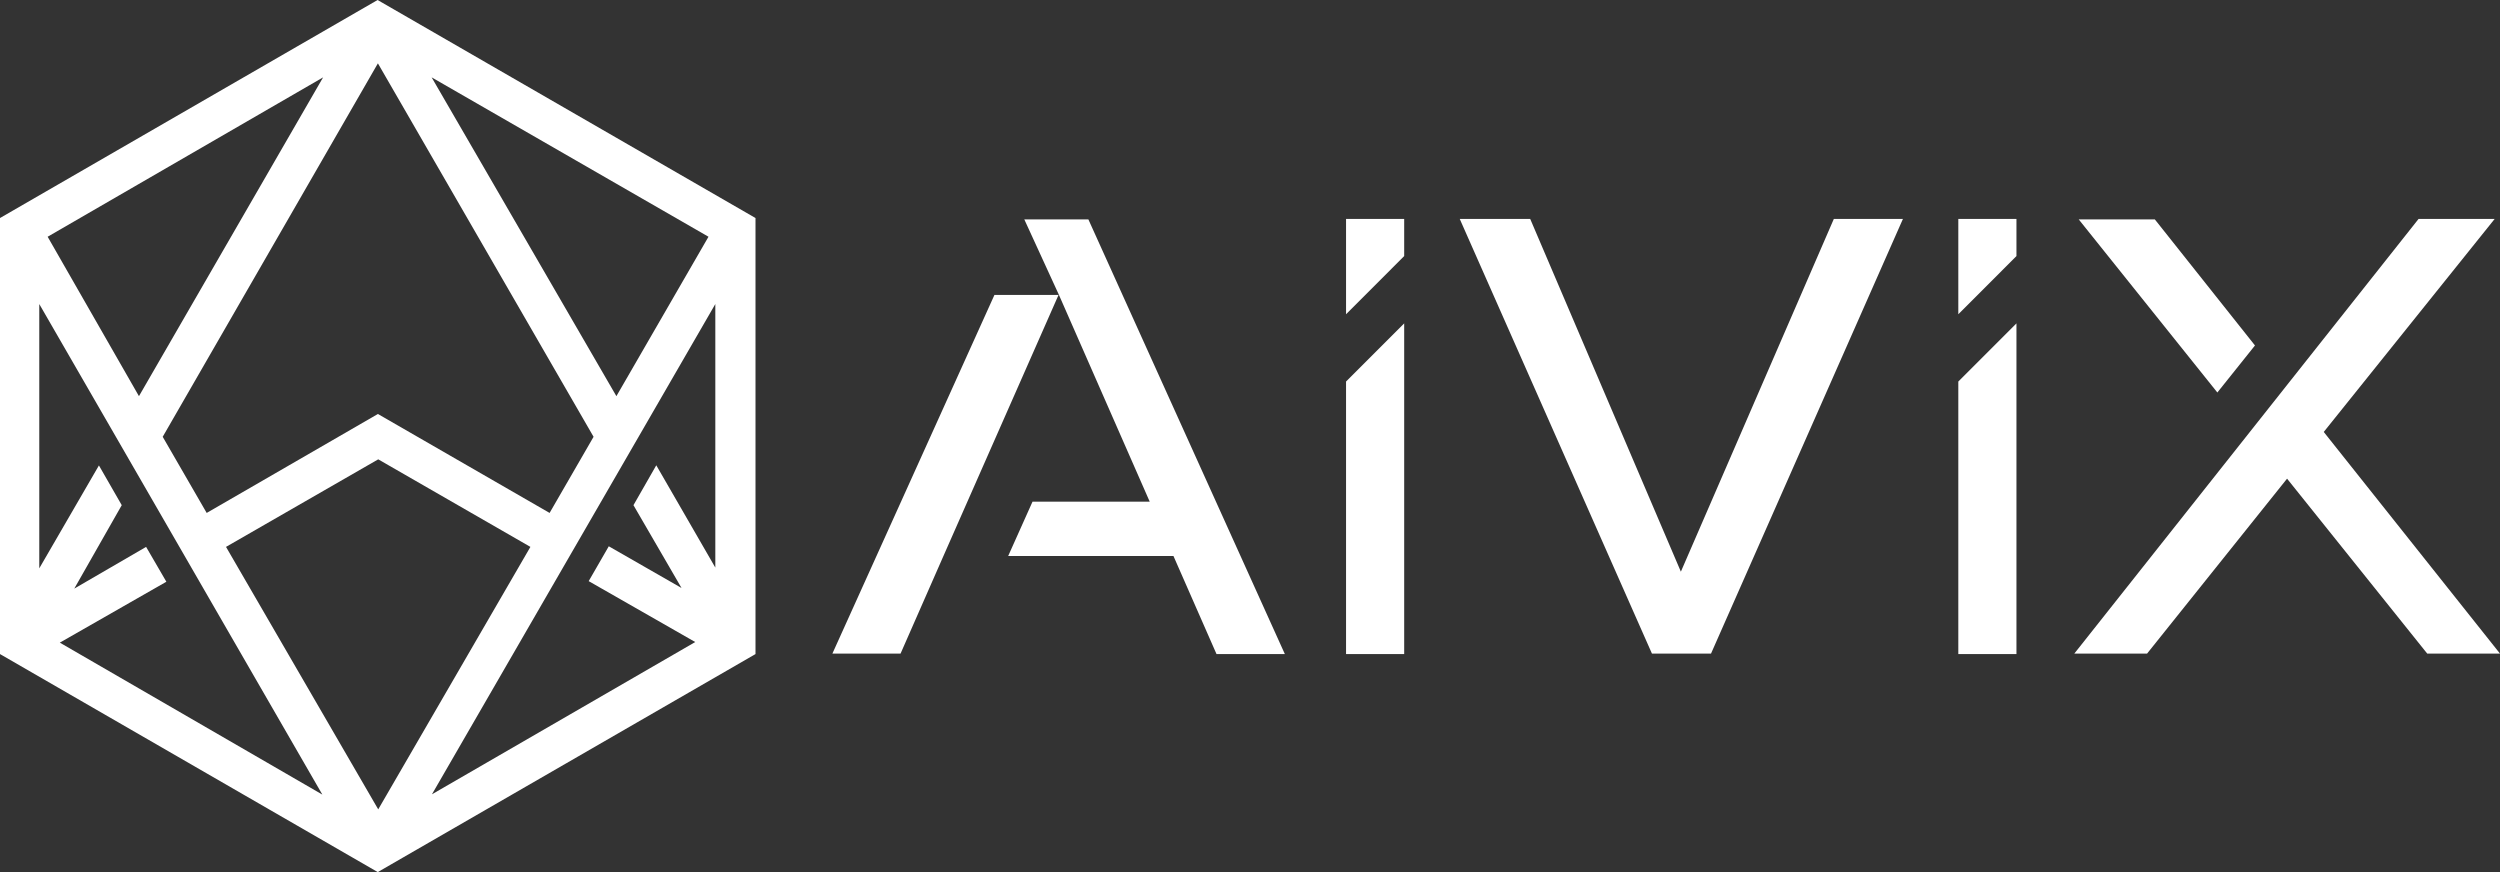 <svg width="86" height="30" viewBox="0 0 86 30" fill="none" xmlns="http://www.w3.org/2000/svg">
<rect x="0" y="0" width="86" height="30" fill="#333333" stroke="none"/>
<path d="M0 7.5V22.5L12.995 30L25.989 22.5V7.5L12.989 0L0 7.5ZM20.419 15.026L18.906 17.645L13 14.241L7.11 17.645L5.597 15.026L13 2.179L20.419 15.026ZM11.115 2.661L4.78 13.628L1.639 8.144L11.115 2.661ZM2.058 22.107L5.723 20.012L5.026 18.813L2.555 20.248L4.188 17.378L3.403 16.011L1.351 19.551V10.459L11.089 27.334L2.058 22.107ZM7.775 18.813L13.011 15.801L18.246 18.813L13.011 27.842L7.775 18.813ZM24.607 19.525L22.576 16.006L21.791 17.378L23.445 20.227L20.942 18.792L20.251 19.991L23.916 22.086L14.859 27.324L24.607 10.459V19.525ZM24.372 8.144L21.204 13.628L14.848 2.661L24.372 8.144Z" fill="white"/>
<path d="M46.304 10.81L48.304 8.809V7.531H46.304V10.81Z" fill="white"/>
<path d="M67.366 10.81L69.366 8.809V7.531H67.366V10.81Z" fill="white"/>
<path d="M77.571 11.884L74.126 7.547H71.508L76.277 13.502L77.571 11.884Z" fill="white"/>
<path d="M35.236 7.547L36.43 10.15L39.55 17.257H35.519L34.681 19.127H40.367L41.848 22.5H44.199L37.44 7.547H35.236Z" fill="white"/>
<path d="M57.822 19.666L52.639 7.531H50.215L56.827 22.484H58.859L65.461 7.531H63.084L57.822 19.666Z" fill="white"/>
<path d="M79.937 14.859L85.817 7.531H83.199L71.356 22.484H73.859L78.675 16.466L83.497 22.484H86L79.937 14.859Z" fill="white"/>
<path d="M67.366 22.5H69.366V11.124L67.366 13.125V22.5Z" fill="white"/>
<path d="M35.23 7.531L35.238 7.539V7.531H35.23Z" fill="white"/>
<path d="M46.304 22.5H48.304V11.124L46.304 13.125V22.5Z" fill="white"/>
<path d="M34.209 10.145L28.634 22.484H30.979L32.461 19.111L36.414 10.145H34.209Z" fill="white"/>
</svg>
